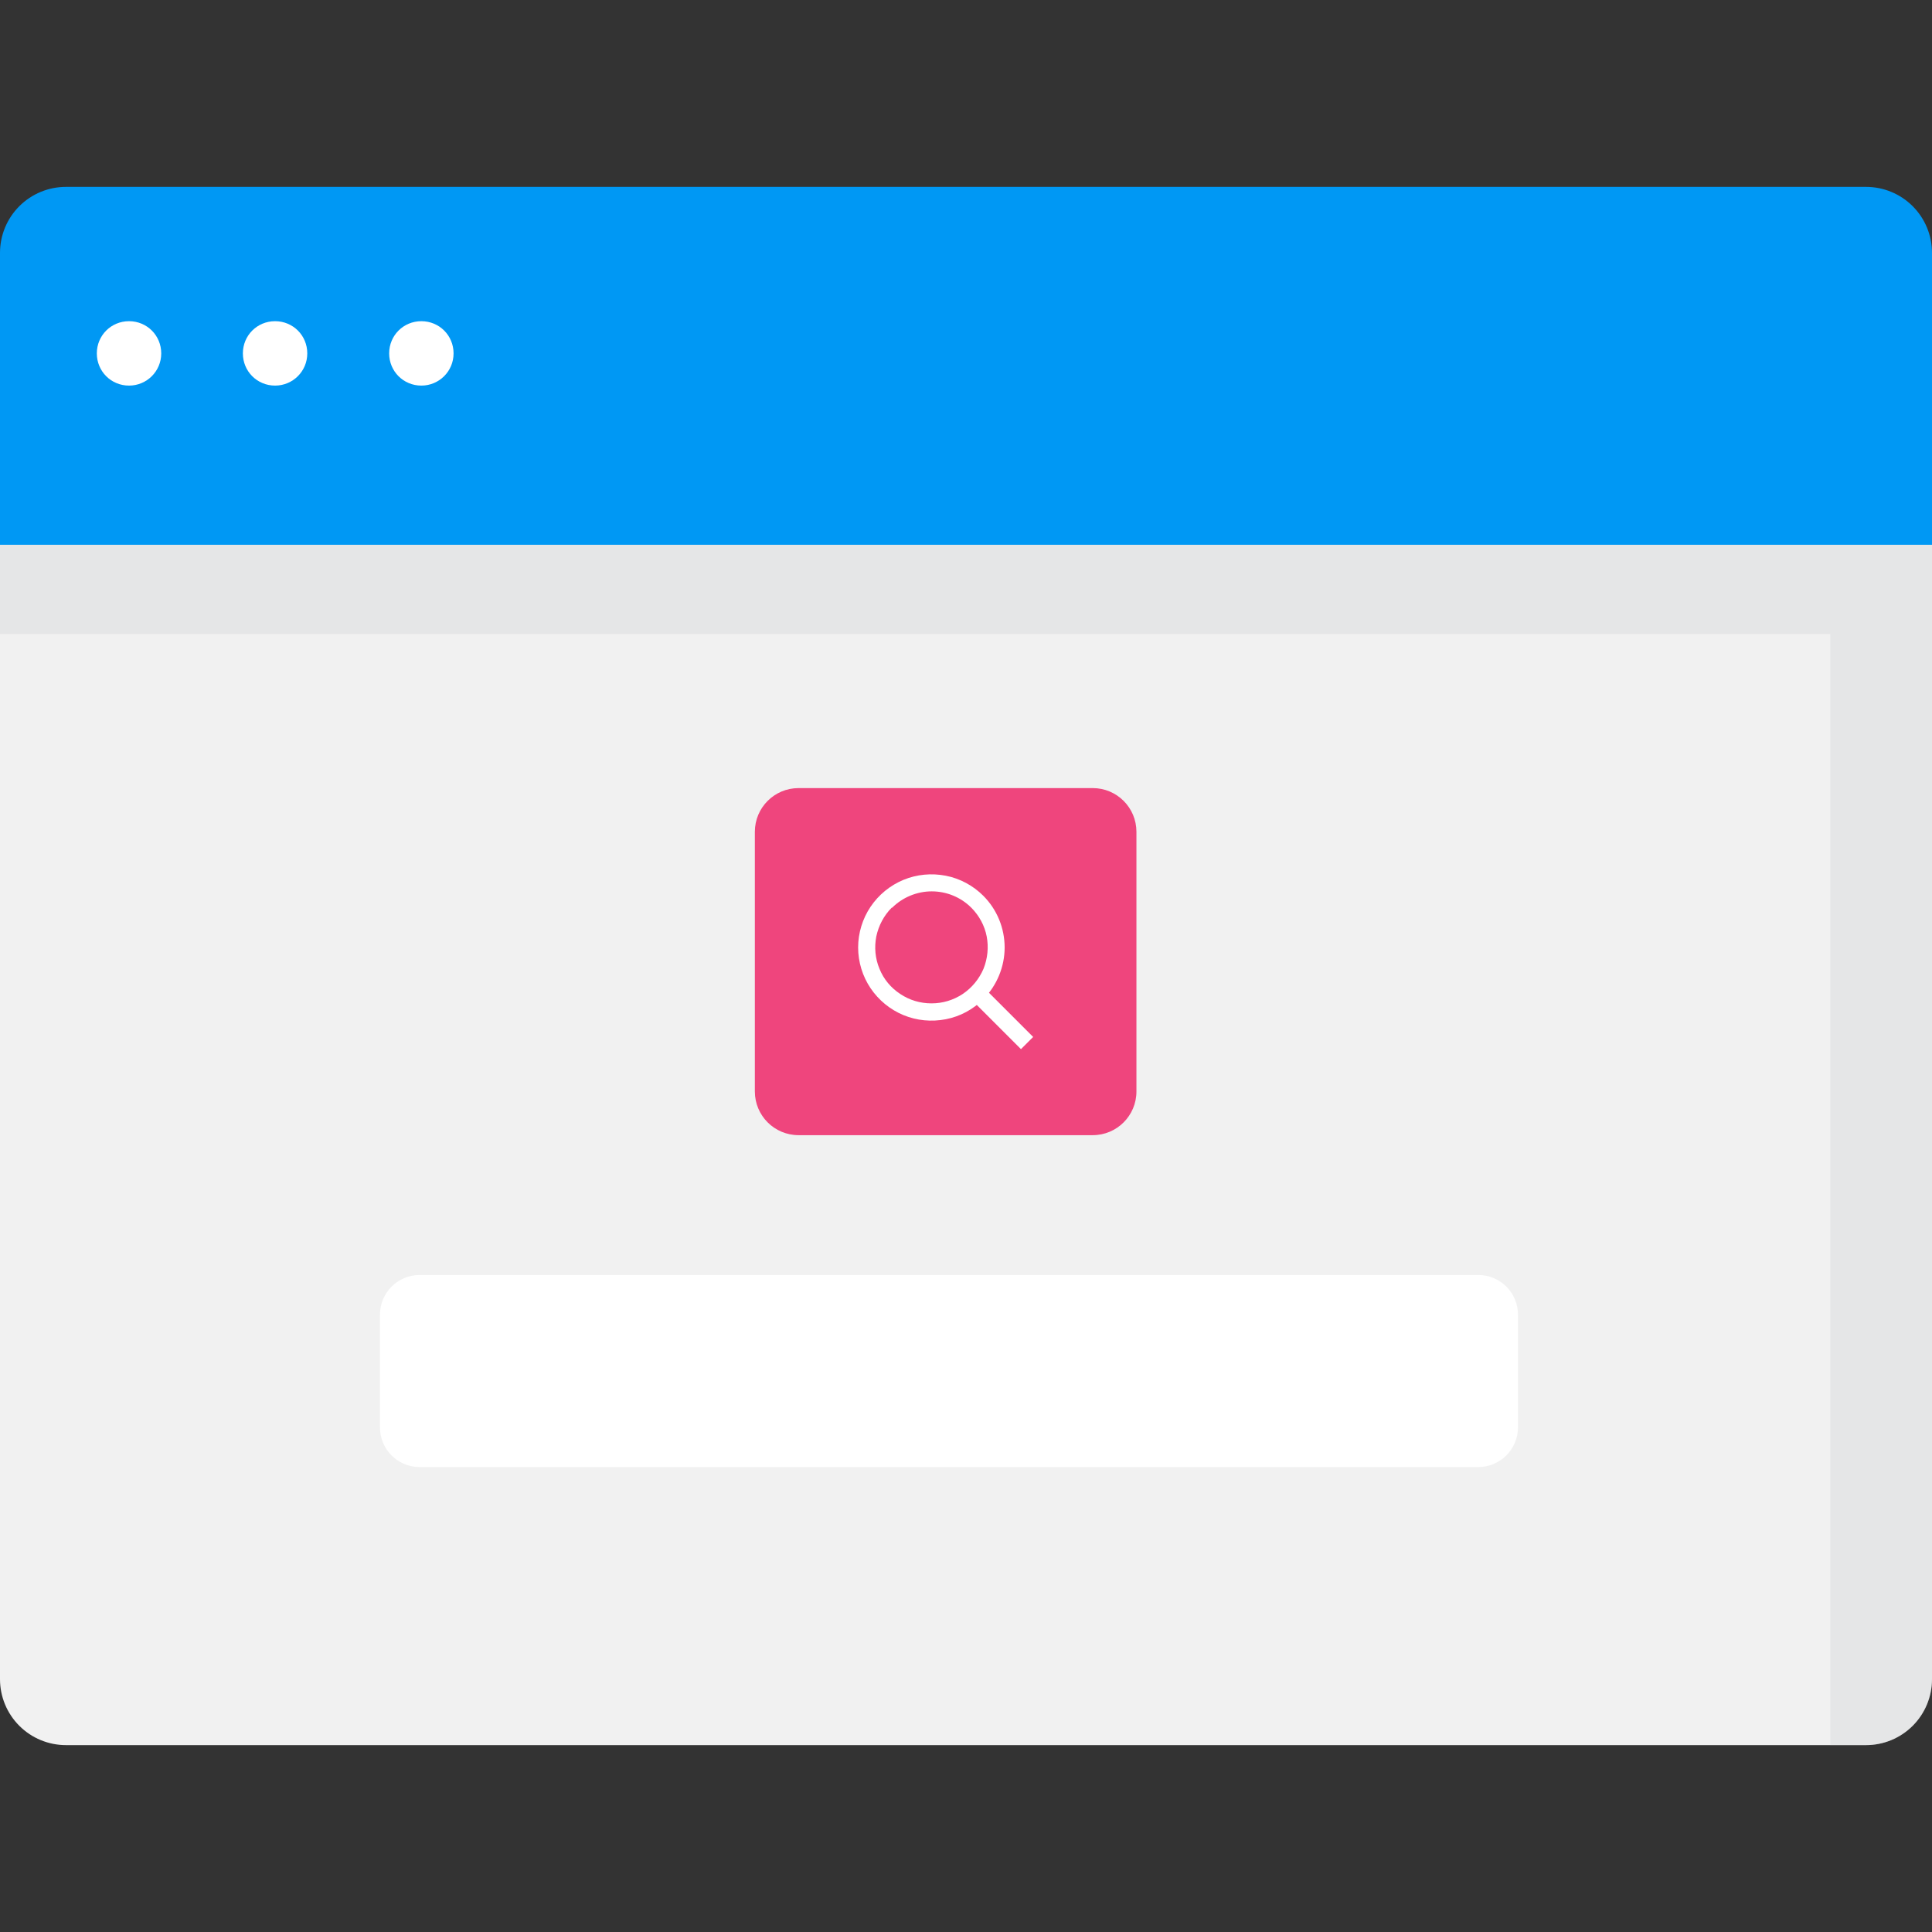 <?xml version="1.0" encoding="utf-8"?>
<!-- Generator: Adobe Illustrator 27.7.0, SVG Export Plug-In . SVG Version: 6.00 Build 0)  -->
<svg version="1.1" id="_レイヤー_2" xmlns="http://www.w3.org/2000/svg" xmlns:xlink="http://www.w3.org/1999/xlink" x="0px"
	 y="0px" viewBox="0 0 300 300" enable-background="new 0 0 300 300" xml:space="preserve">
<rect x="0" y="0" width="300" height="300" fill="#333333" stroke="none"/>
<g id="design">
	<g>
		<path fill="#F1F1F1" d="M300,74.696v186.036c0,2.714-1.071,5.321-3,7.25c-1.929,1.929-4.536,3-7.25,3H10.25
			c-2.714,0-5.321-1.071-7.25-3s-3-4.536-3-7.25V74.696H300z"/>
		<path opacity="0.26" fill="#C2C6C8" enable-background="new    " d="M0,74.696v23.75h284.214v172.536h5.536
			c2.714,0,5.321-1.071,7.25-3c1.929-1.929,3-4.536,3-7.25V74.696H0z"/>
		<path fill="#0098F4" d="M300,39.268v45.321H0V39.268c0-2.714,1.071-5.321,3-7.25s4.536-3,7.25-3h279.5c2.714,0,5.321,1.071,7.25,3
			C298.929,33.946,300,36.554,300,39.268z"/>
		<path fill="#FFFFFF" d="M65.429,59.875c2.75,0,5-2.214,5-5c0-2.786-2.214-5-5-5c-2.786,0-5,2.214-5,5
			C60.429,57.661,62.643,59.875,65.429,59.875z"/>
		<path fill="#FFFFFF" d="M42.714,59.875c2.75,0,5-2.214,5-5c0-2.786-2.214-5-5-5s-5,2.214-5,5
			C37.714,57.661,39.929,59.875,42.714,59.875z"/>
		<path fill="#FFFFFF" d="M20.036,59.875c2.75,0,5-2.214,5-5c0-2.786-2.214-5-5-5s-5,2.214-5,5
			C15.036,57.661,17.25,59.875,20.036,59.875z"/>
		<path fill="#FFFFFF" d="M229.536,197.982H65.179c-3.429,0-6.179,2.75-6.179,6.179v17.464c0,3.429,2.75,6.179,6.179,6.179h164.357
			c3.393,0,6.179-2.75,6.179-6.179v-17.464C235.714,200.732,232.964,197.982,229.536,197.982z"/>
		<path fill="#EF457D" d="M169.679,122.375H124c-3.75,0-6.786,3.036-6.786,6.786v40.321c0,3.75,3.036,6.786,6.786,6.786h45.679
			c3.75,0,6.786-3.036,6.786-6.786v-40.321C176.464,125.411,173.429,122.375,169.679,122.375z"/>
		<path fill="#FFFFFF" d="M152.679,155.161c-1.607,1.607-3.607,2.679-5.821,3.107c-2.214,0.429-4.5,0.214-6.571-0.643
			c-2.071-0.857-3.857-2.321-5.107-4.179c-1.25-1.857-1.929-4.071-1.929-6.321s0.679-4.464,1.929-6.321
			c1.25-1.857,3.036-3.321,5.107-4.179c2.071-0.857,4.357-1.071,6.571-0.643c2.214,0.429,4.25,1.536,5.821,3.107
			c2.143,2.143,3.321,5.036,3.321,8.036S154.786,153.054,152.679,155.161z M138.464,140.946c-1.214,1.214-2.036,2.786-2.393,4.464
			c-0.321,1.679-0.179,3.429,0.5,5.036c0.643,1.607,1.786,2.964,3.214,3.893c1.429,0.964,3.107,1.464,4.857,1.464
			c1.75,0,3.393-0.5,4.857-1.464c1.429-0.964,2.536-2.321,3.214-3.893c0.643-1.607,0.821-3.357,0.5-5.036
			c-0.321-1.679-1.179-3.25-2.393-4.464c-1.643-1.643-3.857-2.536-6.143-2.536c-2.286,0-4.536,0.929-6.143,2.536H138.464z"/>
		<path fill="#FFFFFF" d="M152.679,153.268l-1.893,1.893l7.75,7.75l1.893-1.893L152.679,153.268z"/>
	</g>
</g>
</svg>
